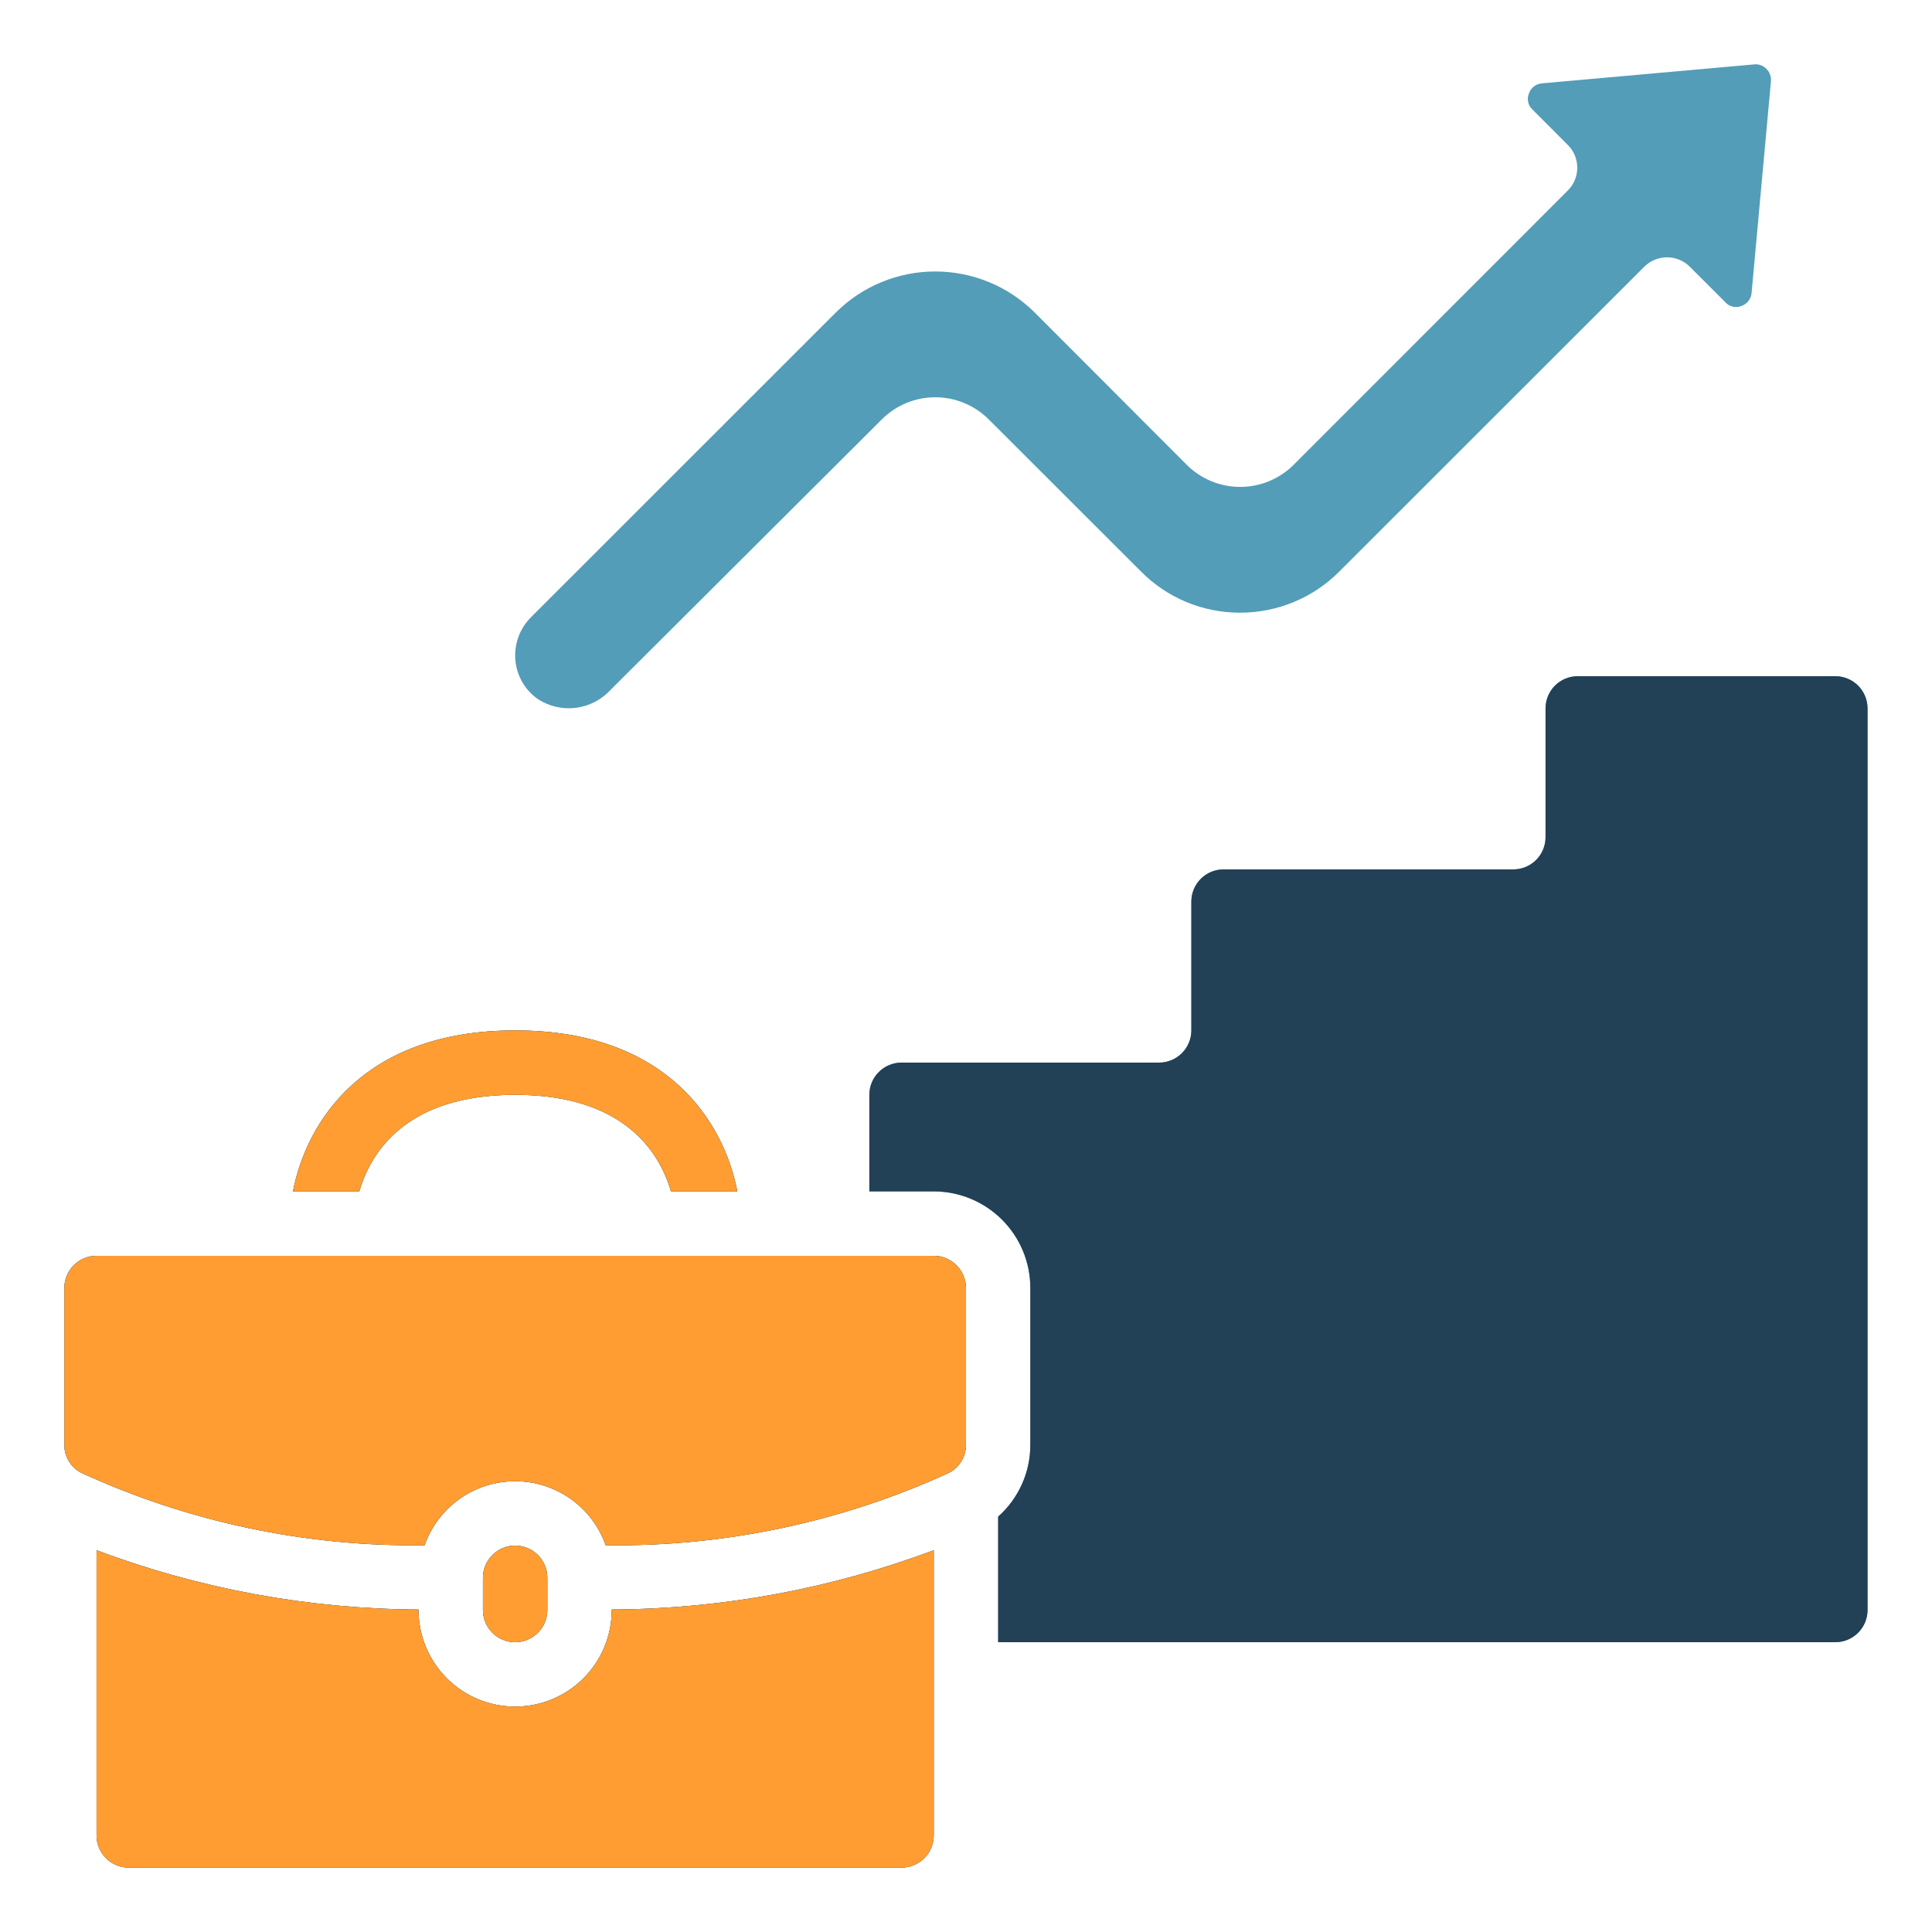 <svg width="80" height="80" viewBox="0 0 80 80" fill="none" xmlns="http://www.w3.org/2000/svg">
<path d="M30.531 49.334H27.784C27.318 47.734 25.864 45.334 21.331 45.334C16.798 45.334 15.344 47.734 14.878 49.334H12.131C12.678 46.494 15.011 42.667 21.331 42.667C27.651 42.667 29.984 46.494 30.531 49.334ZM21.998 25.547L34.616 12.934C35.709 11.849 37.187 11.241 38.727 11.241C40.267 11.241 41.744 11.849 42.838 12.934L49.143 19.25C49.73 19.834 50.525 20.162 51.353 20.162C52.181 20.162 52.976 19.834 53.563 19.25L64.92 7.888C65.044 7.765 65.143 7.618 65.21 7.456C65.277 7.294 65.311 7.12 65.311 6.945C65.311 6.77 65.277 6.596 65.21 6.434C65.143 6.273 65.044 6.126 64.92 6.002L63.454 4.535C63.366 4.453 63.305 4.346 63.279 4.229C63.252 4.112 63.262 3.99 63.306 3.878C63.344 3.763 63.414 3.661 63.509 3.586C63.604 3.51 63.718 3.464 63.839 3.452L72.631 2.667C72.723 2.656 72.817 2.667 72.904 2.698C72.992 2.729 73.071 2.78 73.136 2.846C73.206 2.912 73.259 2.993 73.293 3.083C73.327 3.173 73.34 3.269 73.331 3.364L72.531 12.115C72.523 12.24 72.478 12.36 72.403 12.459C72.326 12.558 72.223 12.632 72.104 12.672C71.99 12.717 71.865 12.726 71.745 12.697C71.626 12.668 71.519 12.603 71.438 12.511L69.971 11.044C69.721 10.795 69.382 10.655 69.029 10.655C68.676 10.655 68.337 10.795 68.087 11.044L55.464 23.66C54.925 24.203 54.283 24.634 53.577 24.927C52.87 25.22 52.112 25.371 51.347 25.37H51.338C50.576 25.37 49.821 25.22 49.118 24.926C48.415 24.633 47.777 24.203 47.242 23.66L40.938 17.363C40.351 16.778 39.556 16.45 38.728 16.45C37.899 16.45 37.104 16.778 36.518 17.363L25.278 28.571C24.904 28.977 24.398 29.238 23.851 29.309C23.304 29.379 22.749 29.255 22.284 28.956C22.015 28.771 21.791 28.528 21.628 28.245C21.464 27.962 21.366 27.646 21.339 27.32C21.313 26.995 21.358 26.667 21.472 26.361C21.585 26.054 21.765 25.777 21.998 25.547ZM2.664 53.334C2.664 52.98 2.805 52.641 3.055 52.391C3.305 52.141 3.644 52 3.998 52H38.664C39.018 52 39.357 52.141 39.607 52.391C39.857 52.641 39.998 52.98 39.998 53.334V59.811C40.002 60.052 39.939 60.288 39.816 60.495C39.693 60.702 39.516 60.871 39.303 60.983C34.845 63.03 29.985 64.055 25.08 63.984C24.806 63.209 24.298 62.538 23.627 62.064C22.955 61.589 22.153 61.334 21.331 61.334C20.509 61.334 19.707 61.589 19.035 62.064C18.364 62.538 17.856 63.209 17.582 63.984C12.676 64.055 7.817 63.03 3.359 60.983C3.146 60.871 2.968 60.702 2.846 60.495C2.723 60.288 2.66 60.052 2.664 59.811V53.334ZM22.664 65.334V66.667C22.664 67.021 22.524 67.36 22.274 67.61C22.024 67.86 21.684 68 21.331 68C20.977 68 20.638 67.86 20.388 67.61C20.138 67.36 19.998 67.021 19.998 66.667V65.334C19.998 64.98 20.138 64.641 20.388 64.391C20.638 64.141 20.977 64 21.331 64C21.684 64 22.024 64.141 22.274 64.391C22.524 64.641 22.664 64.98 22.664 65.334ZM37.331 77.334H5.331C4.977 77.334 4.638 77.193 4.388 76.943C4.138 76.693 3.998 76.354 3.998 76V64.191C8.261 65.794 12.776 66.625 17.331 66.647V66.667C17.331 67.728 17.752 68.745 18.503 69.496C19.253 70.246 20.27 70.667 21.331 70.667C22.392 70.667 23.409 70.246 24.159 69.496C24.91 68.745 25.331 67.728 25.331 66.667V66.647C29.886 66.625 34.401 65.794 38.664 64.191V76C38.664 76.354 38.524 76.693 38.274 76.943C38.024 77.193 37.684 77.334 37.331 77.334ZM77.331 66.667C77.331 67.021 77.19 67.36 76.94 67.61C76.69 67.86 76.351 68 75.998 68H41.331V62.8C41.752 62.426 42.089 61.966 42.319 61.452C42.549 60.937 42.666 60.38 42.664 59.816V53.334C42.664 52.273 42.243 51.255 41.493 50.505C40.742 49.755 39.725 49.334 38.664 49.334H35.998V45.334C35.998 44.98 36.138 44.641 36.388 44.391C36.638 44.141 36.977 44 37.331 44H47.998C48.351 44 48.69 43.86 48.94 43.61C49.19 43.36 49.331 43.021 49.331 42.667V37.334C49.331 36.98 49.471 36.641 49.721 36.391C49.971 36.141 50.311 36 50.664 36H62.664C63.018 36 63.357 35.86 63.607 35.61C63.857 35.36 63.998 35.021 63.998 34.667V29.334C63.998 28.98 64.138 28.641 64.388 28.391C64.638 28.141 64.977 28 65.331 28H75.998C76.351 28 76.69 28.141 76.94 28.391C77.19 28.641 77.331 28.98 77.331 29.334V66.667Z" fill="#539DB8"/>
<path d="M30.531 49.333H27.784C27.318 47.733 25.864 45.333 21.331 45.333C16.798 45.333 15.344 47.733 14.878 49.333H12.131C12.678 46.493 15.011 42.667 21.331 42.667C27.651 42.667 29.984 46.493 30.531 49.333ZM2.664 53.333C2.664 52.98 2.805 52.641 3.055 52.391C3.305 52.14 3.644 52 3.998 52H38.664C39.018 52 39.357 52.14 39.607 52.391C39.857 52.641 39.998 52.98 39.998 53.333V59.811C40.002 60.051 39.939 60.288 39.816 60.495C39.693 60.702 39.516 60.871 39.303 60.983C34.845 63.029 29.985 64.055 25.08 63.984C24.806 63.209 24.298 62.538 23.627 62.063C22.955 61.589 22.153 61.334 21.331 61.334C20.509 61.334 19.707 61.589 19.035 62.063C18.364 62.538 17.856 63.209 17.582 63.984C12.676 64.055 7.817 63.029 3.359 60.983C3.146 60.871 2.968 60.702 2.846 60.495C2.723 60.288 2.66 60.051 2.664 59.811V53.333ZM22.664 65.333V66.667C22.664 67.02 22.524 67.359 22.274 67.609C22.024 67.859 21.684 68 21.331 68C20.977 68 20.638 67.859 20.388 67.609C20.138 67.359 19.998 67.02 19.998 66.667V65.333C19.998 64.98 20.138 64.641 20.388 64.391C20.638 64.14 20.977 64 21.331 64C21.684 64 22.024 64.14 22.274 64.391C22.524 64.641 22.664 64.98 22.664 65.333ZM37.331 77.333H5.331C4.977 77.333 4.638 77.193 4.388 76.943C4.138 76.693 3.998 76.354 3.998 76V64.191C8.261 65.793 12.776 66.625 17.331 66.647V66.667C17.331 67.728 17.752 68.745 18.503 69.495C19.253 70.245 20.27 70.667 21.331 70.667C22.392 70.667 23.409 70.245 24.159 69.495C24.91 68.745 25.331 67.728 25.331 66.667V66.647C29.886 66.625 34.401 65.793 38.664 64.191V76C38.664 76.354 38.524 76.693 38.274 76.943C38.024 77.193 37.684 77.333 37.331 77.333ZM77.331 66.667C77.331 67.02 77.19 67.359 76.94 67.609C76.69 67.859 76.351 68 75.998 68H41.331V62.8C41.752 62.426 42.089 61.966 42.319 61.451C42.549 60.937 42.666 60.379 42.664 59.816V53.333C42.664 52.272 42.243 51.255 41.493 50.505C40.742 49.755 39.725 49.333 38.664 49.333H35.998V45.333C35.998 44.98 36.138 44.641 36.388 44.391C36.638 44.14 36.977 44 37.331 44H47.998C48.351 44 48.69 43.859 48.94 43.609C49.19 43.359 49.331 43.02 49.331 42.667V37.333C49.331 36.98 49.471 36.641 49.721 36.391C49.971 36.14 50.311 36 50.664 36H62.664C63.018 36 63.357 35.859 63.607 35.609C63.857 35.359 63.998 35.02 63.998 34.667V29.333C63.998 28.98 64.138 28.64 64.388 28.39C64.638 28.14 64.977 28 65.331 28H75.998C76.351 28 76.69 28.14 76.94 28.39C77.19 28.64 77.331 28.98 77.331 29.333V66.667Z" fill="#224056"/>
<path d="M30.531 49.334H27.784C27.318 47.734 25.864 45.334 21.331 45.334C16.798 45.334 15.344 47.734 14.878 49.334H12.131C12.678 46.494 15.011 42.667 21.331 42.667C27.651 42.667 29.984 46.494 30.531 49.334ZM2.664 53.334C2.664 52.98 2.805 52.641 3.055 52.391C3.305 52.141 3.644 52 3.998 52H38.664C39.018 52 39.357 52.141 39.607 52.391C39.857 52.641 39.998 52.98 39.998 53.334V59.811C40.002 60.051 39.939 60.288 39.816 60.495C39.693 60.702 39.516 60.871 39.303 60.983C34.845 63.03 29.985 64.055 25.08 63.984C24.806 63.209 24.298 62.538 23.627 62.064C22.955 61.589 22.153 61.334 21.331 61.334C20.509 61.334 19.707 61.589 19.035 62.064C18.364 62.538 17.856 63.209 17.582 63.984C12.676 64.055 7.817 63.03 3.359 60.983C3.146 60.871 2.968 60.702 2.846 60.495C2.723 60.288 2.66 60.051 2.664 59.811V53.334ZM22.664 65.334V66.667C22.664 67.021 22.524 67.36 22.274 67.61C22.024 67.86 21.684 68 21.331 68C20.977 68 20.638 67.86 20.388 67.61C20.138 67.36 19.998 67.021 19.998 66.667V65.334C19.998 64.98 20.138 64.641 20.388 64.391C20.638 64.141 20.977 64 21.331 64C21.684 64 22.024 64.141 22.274 64.391C22.524 64.641 22.664 64.98 22.664 65.334ZM37.331 77.334H5.331C4.977 77.334 4.638 77.193 4.388 76.943C4.138 76.693 3.998 76.354 3.998 76V64.191C8.261 65.794 12.776 66.625 17.331 66.647V66.667C17.331 67.728 17.752 68.745 18.503 69.495C19.253 70.246 20.27 70.667 21.331 70.667C22.392 70.667 23.409 70.246 24.159 69.495C24.91 68.745 25.331 67.728 25.331 66.667V66.647C29.886 66.625 34.401 65.794 38.664 64.191V76C38.664 76.354 38.524 76.693 38.274 76.943C38.024 77.193 37.684 77.334 37.331 77.334Z" fill="#FF9D32"/>
</svg>
